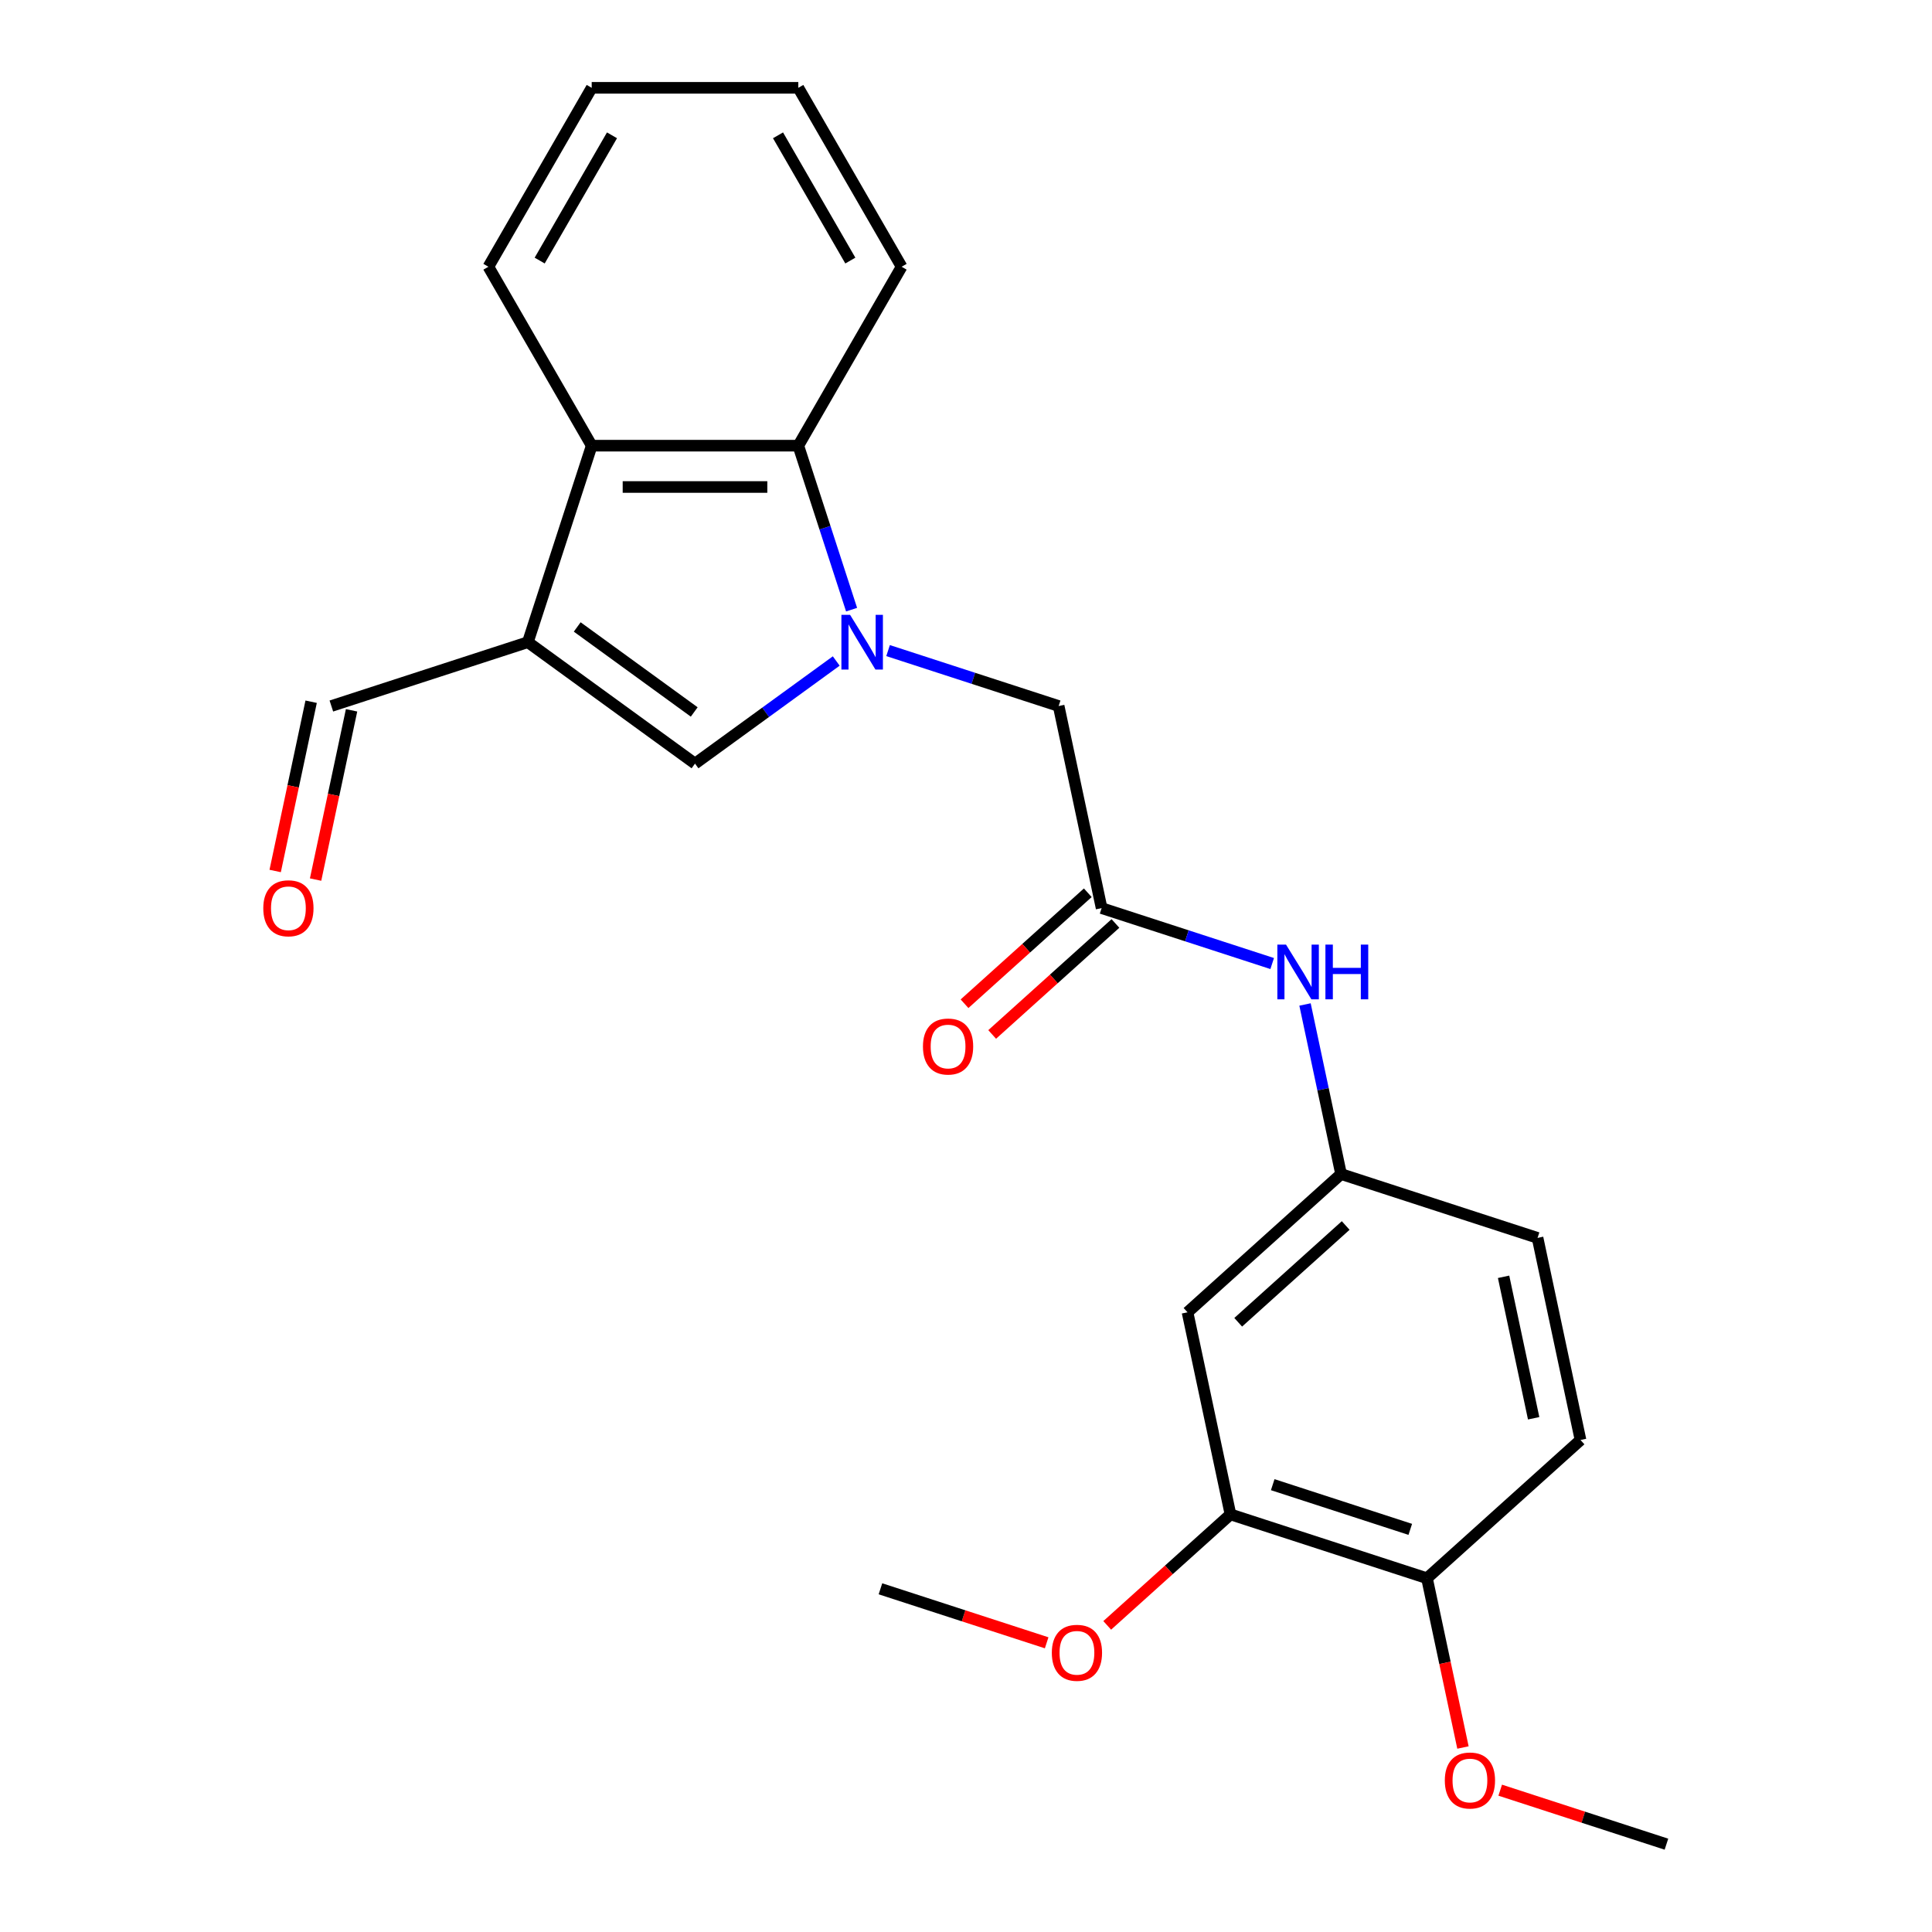 <?xml version='1.0' encoding='iso-8859-1'?>
<svg version='1.1' baseProfile='full'
              xmlns='http://www.w3.org/2000/svg'
                      xmlns:rdkit='http://www.rdkit.org/xml'
                      xmlns:xlink='http://www.w3.org/1999/xlink'
                  xml:space='preserve'
width='1000px' height='1000px' viewBox='0 0 1000 1000'>
<!-- END OF HEADER -->
<rect style='opacity:1.0;fill:#FFFFFF;stroke:none' width='1000' height='1000' x='0' y='0'> </rect>
<path class='bond-1' d='M 432.837,342.133 L 396.286,368.689' style='fill:none;fill-rule:evenodd;stroke:#0000FF;stroke-width:6px;stroke-linecap:butt;stroke-linejoin:miter;stroke-opacity:1' />
<path class='bond-1' d='M 396.286,368.689 L 359.734,395.246' style='fill:none;fill-rule:evenodd;stroke:#000000;stroke-width:6px;stroke-linecap:butt;stroke-linejoin:miter;stroke-opacity:1' />
<path class='bond-2' d='M 440.781,315.554 L 426.993,273.118' style='fill:none;fill-rule:evenodd;stroke:#0000FF;stroke-width:6px;stroke-linecap:butt;stroke-linejoin:miter;stroke-opacity:1' />
<path class='bond-2' d='M 426.993,273.118 L 413.204,230.681' style='fill:none;fill-rule:evenodd;stroke:#000000;stroke-width:6px;stroke-linecap:butt;stroke-linejoin:miter;stroke-opacity:1' />
<path class='bond-5' d='M 459.664,336.746 L 503.811,351.09' style='fill:none;fill-rule:evenodd;stroke:#0000FF;stroke-width:6px;stroke-linecap:butt;stroke-linejoin:miter;stroke-opacity:1' />
<path class='bond-5' d='M 503.811,351.09 L 547.957,365.434' style='fill:none;fill-rule:evenodd;stroke:#000000;stroke-width:6px;stroke-linecap:butt;stroke-linejoin:miter;stroke-opacity:1' />
<path class='bond-0' d='M 273.217,332.388 L 359.734,395.246' style='fill:none;fill-rule:evenodd;stroke:#000000;stroke-width:6px;stroke-linecap:butt;stroke-linejoin:miter;stroke-opacity:1' />
<path class='bond-0' d='M 298.767,324.513 L 359.328,368.514' style='fill:none;fill-rule:evenodd;stroke:#000000;stroke-width:6px;stroke-linecap:butt;stroke-linejoin:miter;stroke-opacity:1' />
<path class='bond-10' d='M 273.217,332.388 L 171.511,365.434' style='fill:none;fill-rule:evenodd;stroke:#000000;stroke-width:6px;stroke-linecap:butt;stroke-linejoin:miter;stroke-opacity:1' />
<path class='bond-24' d='M 273.217,332.388 L 306.264,230.681' style='fill:none;fill-rule:evenodd;stroke:#000000;stroke-width:6px;stroke-linecap:butt;stroke-linejoin:miter;stroke-opacity:1' />
<path class='bond-3' d='M 413.204,230.681 L 306.264,230.681' style='fill:none;fill-rule:evenodd;stroke:#000000;stroke-width:6px;stroke-linecap:butt;stroke-linejoin:miter;stroke-opacity:1' />
<path class='bond-3' d='M 397.163,252.069 L 322.305,252.069' style='fill:none;fill-rule:evenodd;stroke:#000000;stroke-width:6px;stroke-linecap:butt;stroke-linejoin:miter;stroke-opacity:1' />
<path class='bond-18' d='M 413.204,230.681 L 466.675,138.068' style='fill:none;fill-rule:evenodd;stroke:#000000;stroke-width:6px;stroke-linecap:butt;stroke-linejoin:miter;stroke-opacity:1' />
<path class='bond-19' d='M 306.264,230.681 L 252.794,138.068' style='fill:none;fill-rule:evenodd;stroke:#000000;stroke-width:6px;stroke-linecap:butt;stroke-linejoin:miter;stroke-opacity:1' />
<path class='bond-4' d='M 570.192,470.038 L 547.957,365.434' style='fill:none;fill-rule:evenodd;stroke:#000000;stroke-width:6px;stroke-linecap:butt;stroke-linejoin:miter;stroke-opacity:1' />
<path class='bond-8' d='M 570.192,470.038 L 614.338,484.382' style='fill:none;fill-rule:evenodd;stroke:#000000;stroke-width:6px;stroke-linecap:butt;stroke-linejoin:miter;stroke-opacity:1' />
<path class='bond-8' d='M 614.338,484.382 L 658.485,498.726' style='fill:none;fill-rule:evenodd;stroke:#0000FF;stroke-width:6px;stroke-linecap:butt;stroke-linejoin:miter;stroke-opacity:1' />
<path class='bond-12' d='M 563.036,462.091 L 531.137,490.813' style='fill:none;fill-rule:evenodd;stroke:#000000;stroke-width:6px;stroke-linecap:butt;stroke-linejoin:miter;stroke-opacity:1' />
<path class='bond-12' d='M 531.137,490.813 L 499.237,519.535' style='fill:none;fill-rule:evenodd;stroke:#FF0000;stroke-width:6px;stroke-linecap:butt;stroke-linejoin:miter;stroke-opacity:1' />
<path class='bond-12' d='M 577.347,477.985 L 545.448,506.707' style='fill:none;fill-rule:evenodd;stroke:#000000;stroke-width:6px;stroke-linecap:butt;stroke-linejoin:miter;stroke-opacity:1' />
<path class='bond-12' d='M 545.448,506.707 L 513.549,535.43' style='fill:none;fill-rule:evenodd;stroke:#FF0000;stroke-width:6px;stroke-linecap:butt;stroke-linejoin:miter;stroke-opacity:1' />
<path class='bond-6' d='M 614.66,679.245 L 694.132,607.688' style='fill:none;fill-rule:evenodd;stroke:#000000;stroke-width:6px;stroke-linecap:butt;stroke-linejoin:miter;stroke-opacity:1' />
<path class='bond-6' d='M 640.892,684.406 L 696.523,634.316' style='fill:none;fill-rule:evenodd;stroke:#000000;stroke-width:6px;stroke-linecap:butt;stroke-linejoin:miter;stroke-opacity:1' />
<path class='bond-7' d='M 614.66,679.245 L 636.894,783.849' style='fill:none;fill-rule:evenodd;stroke:#000000;stroke-width:6px;stroke-linecap:butt;stroke-linejoin:miter;stroke-opacity:1' />
<path class='bond-16' d='M 636.894,783.849 L 604.995,812.571' style='fill:none;fill-rule:evenodd;stroke:#000000;stroke-width:6px;stroke-linecap:butt;stroke-linejoin:miter;stroke-opacity:1' />
<path class='bond-16' d='M 604.995,812.571 L 573.095,841.294' style='fill:none;fill-rule:evenodd;stroke:#FF0000;stroke-width:6px;stroke-linecap:butt;stroke-linejoin:miter;stroke-opacity:1' />
<path class='bond-26' d='M 636.894,783.849 L 738.601,816.895' style='fill:none;fill-rule:evenodd;stroke:#000000;stroke-width:6px;stroke-linecap:butt;stroke-linejoin:miter;stroke-opacity:1' />
<path class='bond-26' d='M 658.76,768.465 L 729.954,791.597' style='fill:none;fill-rule:evenodd;stroke:#000000;stroke-width:6px;stroke-linecap:butt;stroke-linejoin:miter;stroke-opacity:1' />
<path class='bond-9' d='M 675.476,519.918 L 684.804,563.803' style='fill:none;fill-rule:evenodd;stroke:#0000FF;stroke-width:6px;stroke-linecap:butt;stroke-linejoin:miter;stroke-opacity:1' />
<path class='bond-9' d='M 684.804,563.803 L 694.132,607.688' style='fill:none;fill-rule:evenodd;stroke:#000000;stroke-width:6px;stroke-linecap:butt;stroke-linejoin:miter;stroke-opacity:1' />
<path class='bond-15' d='M 694.132,607.688 L 795.839,640.734' style='fill:none;fill-rule:evenodd;stroke:#000000;stroke-width:6px;stroke-linecap:butt;stroke-linejoin:miter;stroke-opacity:1' />
<path class='bond-13' d='M 161.05,363.211 L 151.739,407.016' style='fill:none;fill-rule:evenodd;stroke:#000000;stroke-width:6px;stroke-linecap:butt;stroke-linejoin:miter;stroke-opacity:1' />
<path class='bond-13' d='M 151.739,407.016 L 142.428,450.821' style='fill:none;fill-rule:evenodd;stroke:#FF0000;stroke-width:6px;stroke-linecap:butt;stroke-linejoin:miter;stroke-opacity:1' />
<path class='bond-13' d='M 181.971,367.658 L 172.66,411.463' style='fill:none;fill-rule:evenodd;stroke:#000000;stroke-width:6px;stroke-linecap:butt;stroke-linejoin:miter;stroke-opacity:1' />
<path class='bond-13' d='M 172.66,411.463 L 163.349,455.268' style='fill:none;fill-rule:evenodd;stroke:#FF0000;stroke-width:6px;stroke-linecap:butt;stroke-linejoin:miter;stroke-opacity:1' />
<path class='bond-11' d='M 738.601,816.895 L 818.073,745.338' style='fill:none;fill-rule:evenodd;stroke:#000000;stroke-width:6px;stroke-linecap:butt;stroke-linejoin:miter;stroke-opacity:1' />
<path class='bond-17' d='M 738.601,816.895 L 747.912,860.7' style='fill:none;fill-rule:evenodd;stroke:#000000;stroke-width:6px;stroke-linecap:butt;stroke-linejoin:miter;stroke-opacity:1' />
<path class='bond-17' d='M 747.912,860.7 L 757.223,904.505' style='fill:none;fill-rule:evenodd;stroke:#FF0000;stroke-width:6px;stroke-linecap:butt;stroke-linejoin:miter;stroke-opacity:1' />
<path class='bond-14' d='M 818.073,745.338 L 795.839,640.734' style='fill:none;fill-rule:evenodd;stroke:#000000;stroke-width:6px;stroke-linecap:butt;stroke-linejoin:miter;stroke-opacity:1' />
<path class='bond-14' d='M 793.817,734.094 L 778.253,660.872' style='fill:none;fill-rule:evenodd;stroke:#000000;stroke-width:6px;stroke-linecap:butt;stroke-linejoin:miter;stroke-opacity:1' />
<path class='bond-20' d='M 541.748,850.313 L 498.732,836.337' style='fill:none;fill-rule:evenodd;stroke:#FF0000;stroke-width:6px;stroke-linecap:butt;stroke-linejoin:miter;stroke-opacity:1' />
<path class='bond-20' d='M 498.732,836.337 L 455.715,822.36' style='fill:none;fill-rule:evenodd;stroke:#000000;stroke-width:6px;stroke-linecap:butt;stroke-linejoin:miter;stroke-opacity:1' />
<path class='bond-21' d='M 776.509,926.592 L 819.525,940.569' style='fill:none;fill-rule:evenodd;stroke:#FF0000;stroke-width:6px;stroke-linecap:butt;stroke-linejoin:miter;stroke-opacity:1' />
<path class='bond-21' d='M 819.525,940.569 L 862.542,954.545' style='fill:none;fill-rule:evenodd;stroke:#000000;stroke-width:6px;stroke-linecap:butt;stroke-linejoin:miter;stroke-opacity:1' />
<path class='bond-22' d='M 466.675,138.068 L 413.204,45.455' style='fill:none;fill-rule:evenodd;stroke:#000000;stroke-width:6px;stroke-linecap:butt;stroke-linejoin:miter;stroke-opacity:1' />
<path class='bond-22' d='M 440.132,134.87 L 402.702,70.041' style='fill:none;fill-rule:evenodd;stroke:#000000;stroke-width:6px;stroke-linecap:butt;stroke-linejoin:miter;stroke-opacity:1' />
<path class='bond-25' d='M 252.794,138.068 L 306.264,45.455' style='fill:none;fill-rule:evenodd;stroke:#000000;stroke-width:6px;stroke-linecap:butt;stroke-linejoin:miter;stroke-opacity:1' />
<path class='bond-25' d='M 279.337,134.87 L 316.766,70.041' style='fill:none;fill-rule:evenodd;stroke:#000000;stroke-width:6px;stroke-linecap:butt;stroke-linejoin:miter;stroke-opacity:1' />
<path class='bond-23' d='M 413.204,45.455 L 306.264,45.455' style='fill:none;fill-rule:evenodd;stroke:#000000;stroke-width:6px;stroke-linecap:butt;stroke-linejoin:miter;stroke-opacity:1' />
<path  class='atom-0' d='M 439.991 318.228
L 449.271 333.228
Q 450.191 334.708, 451.671 337.388
Q 453.151 340.068, 453.231 340.228
L 453.231 318.228
L 456.991 318.228
L 456.991 346.548
L 453.111 346.548
L 443.151 330.148
Q 441.991 328.228, 440.751 326.028
Q 439.551 323.828, 439.191 323.148
L 439.191 346.548
L 435.511 346.548
L 435.511 318.228
L 439.991 318.228
' fill='#0000FF'/>
<path  class='atom-9' d='M 665.638 488.924
L 674.918 503.924
Q 675.838 505.404, 677.318 508.084
Q 678.798 510.764, 678.878 510.924
L 678.878 488.924
L 682.638 488.924
L 682.638 517.244
L 678.758 517.244
L 668.798 500.844
Q 667.638 498.924, 666.398 496.724
Q 665.198 494.524, 664.838 493.844
L 664.838 517.244
L 661.158 517.244
L 661.158 488.924
L 665.638 488.924
' fill='#0000FF'/>
<path  class='atom-9' d='M 686.038 488.924
L 689.878 488.924
L 689.878 500.964
L 704.358 500.964
L 704.358 488.924
L 708.198 488.924
L 708.198 517.244
L 704.358 517.244
L 704.358 504.164
L 689.878 504.164
L 689.878 517.244
L 686.038 517.244
L 686.038 488.924
' fill='#0000FF'/>
<path  class='atom-13' d='M 477.719 541.675
Q 477.719 534.875, 481.079 531.075
Q 484.439 527.275, 490.719 527.275
Q 496.999 527.275, 500.359 531.075
Q 503.719 534.875, 503.719 541.675
Q 503.719 548.555, 500.319 552.475
Q 496.919 556.355, 490.719 556.355
Q 484.479 556.355, 481.079 552.475
Q 477.719 548.595, 477.719 541.675
M 490.719 553.155
Q 495.039 553.155, 497.359 550.275
Q 499.719 547.355, 499.719 541.675
Q 499.719 536.115, 497.359 533.315
Q 495.039 530.475, 490.719 530.475
Q 486.399 530.475, 484.039 533.275
Q 481.719 536.075, 481.719 541.675
Q 481.719 547.395, 484.039 550.275
Q 486.399 553.155, 490.719 553.155
' fill='#FF0000'/>
<path  class='atom-14' d='M 136.277 470.118
Q 136.277 463.318, 139.637 459.518
Q 142.997 455.718, 149.277 455.718
Q 155.557 455.718, 158.917 459.518
Q 162.277 463.318, 162.277 470.118
Q 162.277 476.998, 158.877 480.918
Q 155.477 484.798, 149.277 484.798
Q 143.037 484.798, 139.637 480.918
Q 136.277 477.038, 136.277 470.118
M 149.277 481.598
Q 153.597 481.598, 155.917 478.718
Q 158.277 475.798, 158.277 470.118
Q 158.277 464.558, 155.917 461.758
Q 153.597 458.918, 149.277 458.918
Q 144.957 458.918, 142.597 461.718
Q 140.277 464.518, 140.277 470.118
Q 140.277 475.838, 142.597 478.718
Q 144.957 481.598, 149.277 481.598
' fill='#FF0000'/>
<path  class='atom-17' d='M 544.422 855.486
Q 544.422 848.686, 547.782 844.886
Q 551.142 841.086, 557.422 841.086
Q 563.702 841.086, 567.062 844.886
Q 570.422 848.686, 570.422 855.486
Q 570.422 862.366, 567.022 866.286
Q 563.622 870.166, 557.422 870.166
Q 551.182 870.166, 547.782 866.286
Q 544.422 862.406, 544.422 855.486
M 557.422 866.966
Q 561.742 866.966, 564.062 864.086
Q 566.422 861.166, 566.422 855.486
Q 566.422 849.926, 564.062 847.126
Q 561.742 844.286, 557.422 844.286
Q 553.102 844.286, 550.742 847.086
Q 548.422 849.886, 548.422 855.486
Q 548.422 861.206, 550.742 864.086
Q 553.102 866.966, 557.422 866.966
' fill='#FF0000'/>
<path  class='atom-18' d='M 747.835 921.579
Q 747.835 914.779, 751.195 910.979
Q 754.555 907.179, 760.835 907.179
Q 767.115 907.179, 770.475 910.979
Q 773.835 914.779, 773.835 921.579
Q 773.835 928.459, 770.435 932.379
Q 767.035 936.259, 760.835 936.259
Q 754.595 936.259, 751.195 932.379
Q 747.835 928.499, 747.835 921.579
M 760.835 933.059
Q 765.155 933.059, 767.475 930.179
Q 769.835 927.259, 769.835 921.579
Q 769.835 916.019, 767.475 913.219
Q 765.155 910.379, 760.835 910.379
Q 756.515 910.379, 754.155 913.179
Q 751.835 915.979, 751.835 921.579
Q 751.835 927.299, 754.155 930.179
Q 756.515 933.059, 760.835 933.059
' fill='#FF0000'/>
</svg>
